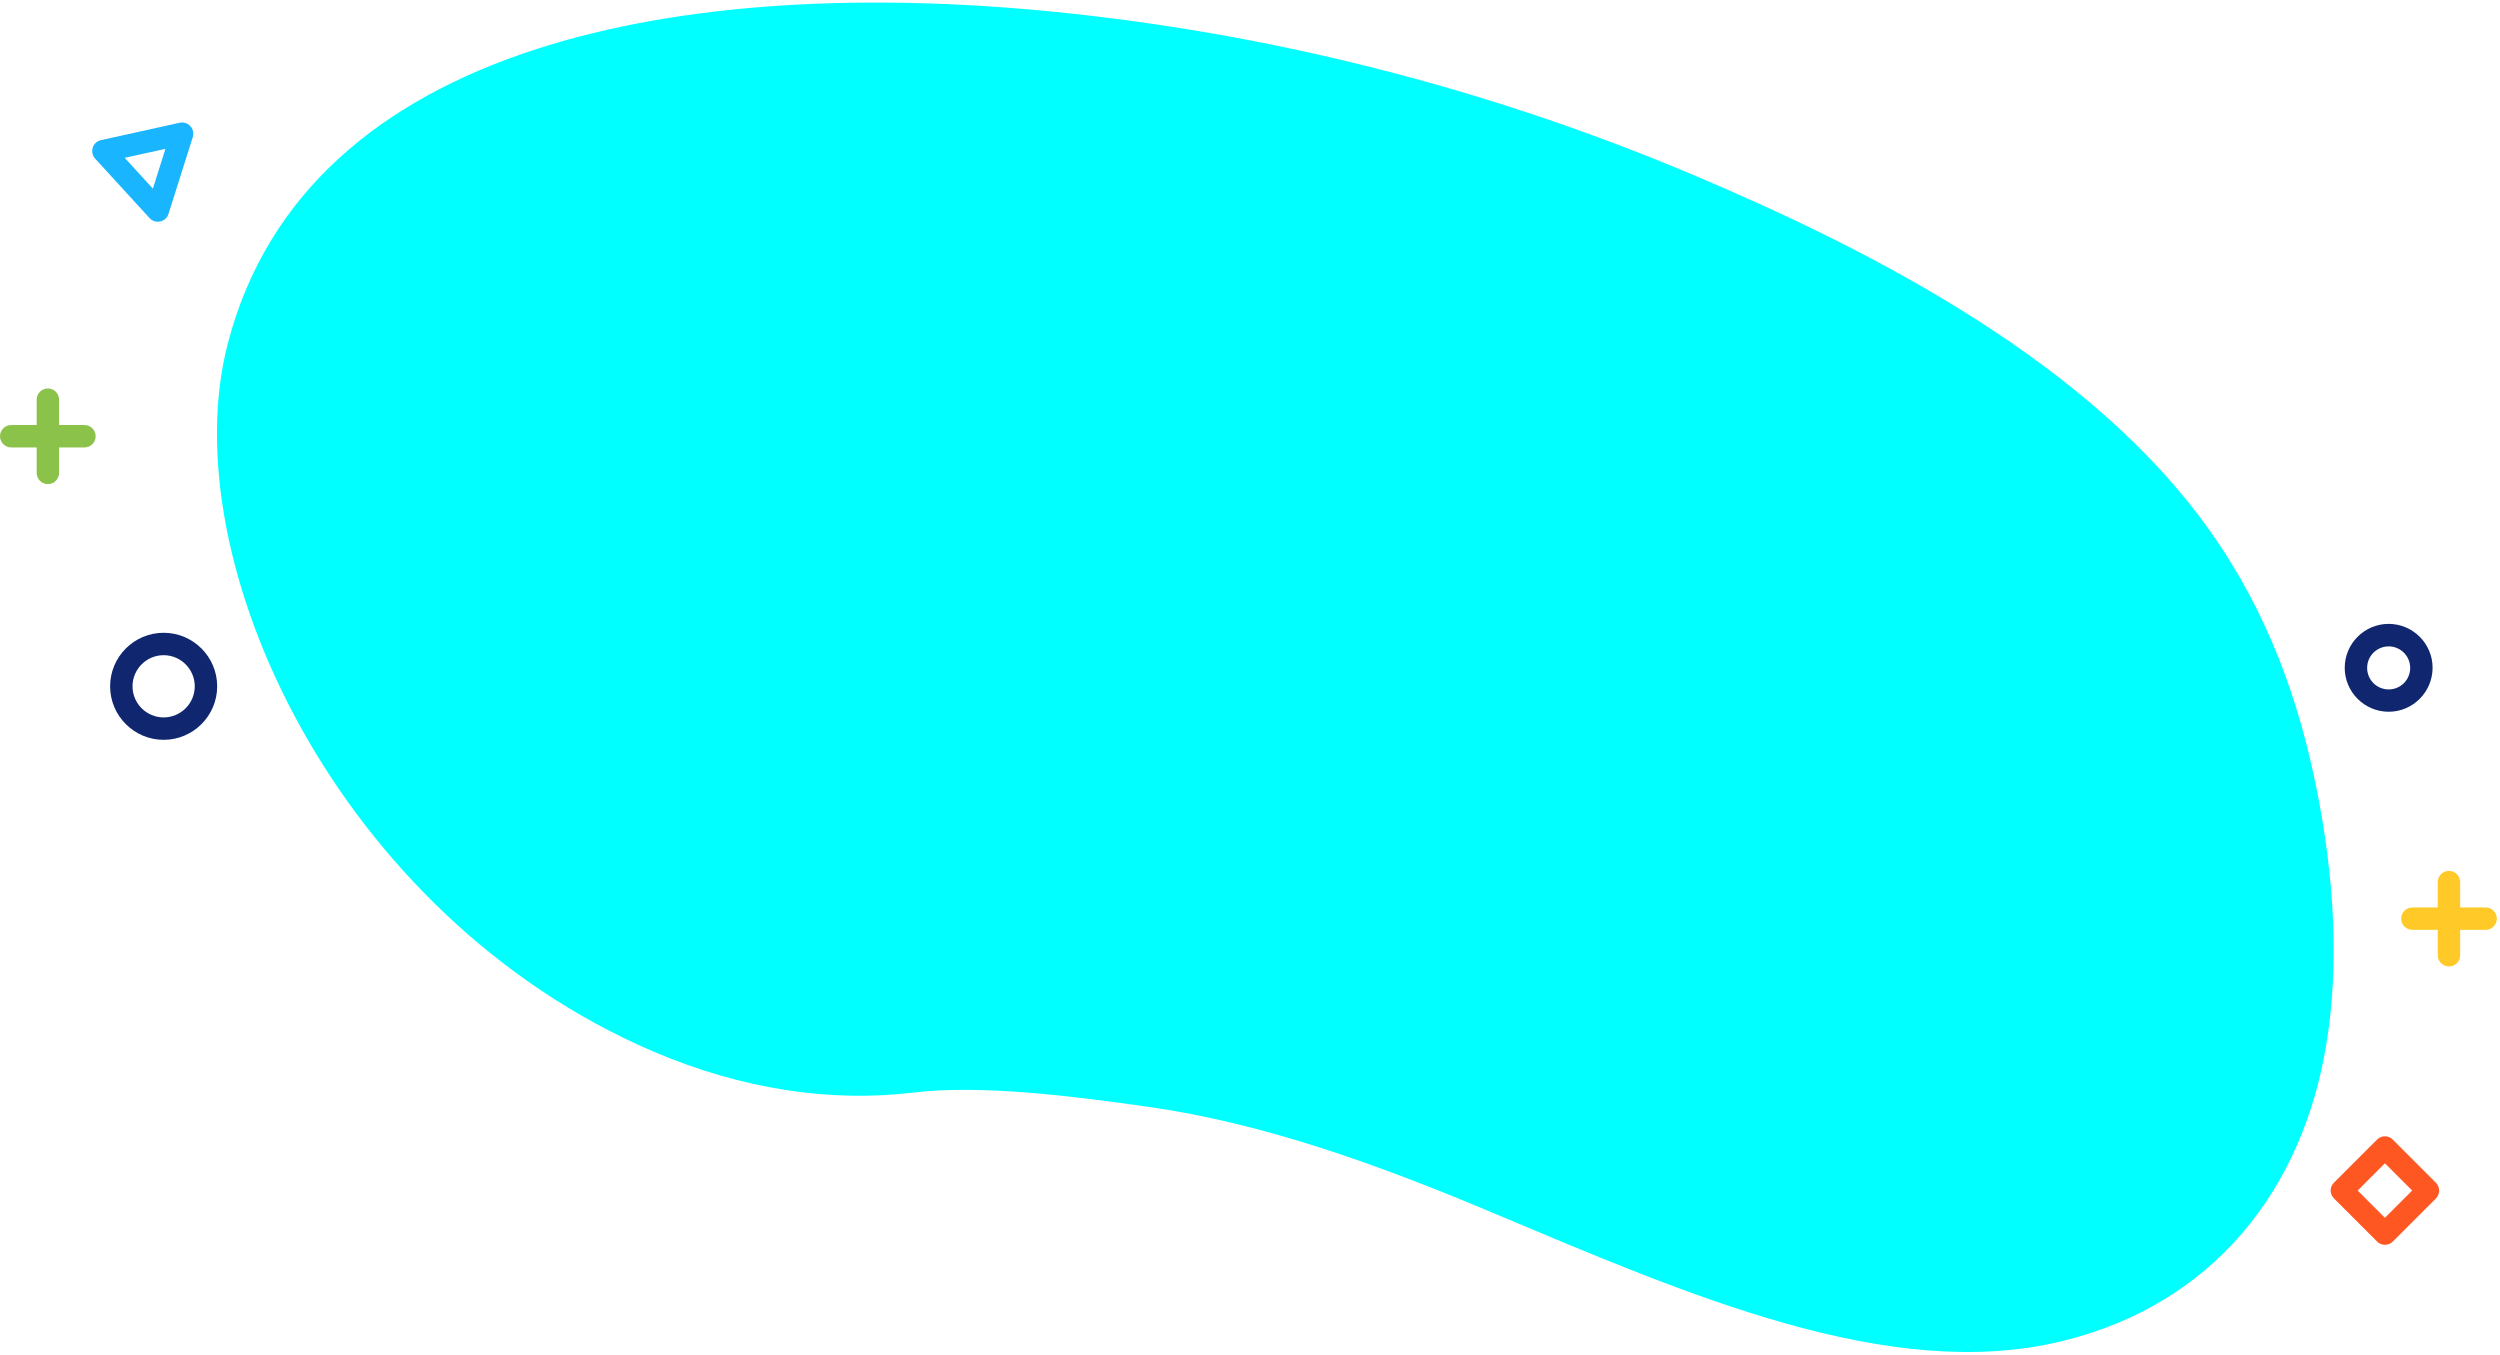 <svg width="561" height="304" viewBox="0 0 561 304" fill="none" xmlns="http://www.w3.org/2000/svg">
<g clip-path="url(#clip0_1143_124)">
<path d="M380.196 39.356C421.189 56.696 469.27 81.634 495.799 118.969C509.201 137.784 515.99 157.865 519.792 176.766C523.854 196.93 524.983 216.699 521.97 234.669C516.645 266.708 496.903 292.721 462.463 301.011C423.932 310.286 379.062 290.692 335.014 272.17C308.961 261.195 283.4 252.024 257.693 248.376C240.427 245.927 220.05 243.323 204.564 245.211C186.738 247.327 166.787 244.62 146.437 235.895C75.808 205.496 38.609 125.864 51.064 77.309C68.675 8.828 154.728 -5.558 236.665 2.658C283.16 7.305 332.096 19.009 380.196 39.356Z" fill="#00FFFF"/>
<path d="M535.173 279.332C534.529 279.332 533.886 279.091 533.403 278.588L523.745 268.93C523.282 268.467 523 267.823 523 267.159C523 266.495 523.262 265.851 523.745 265.388L533.403 255.73C533.865 255.267 534.509 254.986 535.173 254.986C535.837 254.986 536.481 255.247 536.944 255.73L546.602 265.388C547.588 266.374 547.588 267.964 546.602 268.95L536.944 278.608C536.461 279.091 535.817 279.332 535.173 279.332ZM529.056 267.159L535.173 273.276L541.29 267.159L535.173 261.042L529.056 267.159Z" fill="#FF5722"/>
<path d="M549.546 216.871C548.158 216.871 547.031 215.745 547.031 214.356V197.937C547.031 196.549 548.158 195.422 549.546 195.422C550.935 195.422 552.062 196.549 552.062 197.937V214.376C552.062 215.765 550.935 216.871 549.546 216.871Z" fill="#FFCA28"/>
<path d="M557.776 208.663H541.337C539.949 208.663 538.822 207.536 538.822 206.148C538.822 204.759 539.949 203.633 541.337 203.633H557.776C559.164 203.633 560.291 204.759 560.291 206.148C560.291 207.536 559.164 208.663 557.776 208.663Z" fill="#FFCA28"/>
<path d="M10.745 108.638C9.356 108.638 8.229 107.511 8.229 106.122V89.683C8.229 88.295 9.356 87.168 10.745 87.168C12.133 87.168 13.26 88.295 13.26 89.683V106.122C13.26 107.511 12.133 108.638 10.745 108.638Z" fill="#8BC34A"/>
<path d="M18.954 100.407H2.515C1.127 100.407 0 99.281 0 97.892C0 96.504 1.127 95.377 2.515 95.377H18.954C20.343 95.377 21.469 96.504 21.469 97.892C21.469 99.281 20.343 100.407 18.954 100.407Z" fill="#8BC34A"/>
<path d="M36.721 166.019C30.101 166.019 24.709 160.627 24.709 154.007C24.709 147.387 30.101 141.994 36.721 141.994C43.341 141.994 48.734 147.387 48.734 154.007C48.734 160.627 43.341 166.019 36.721 166.019ZM36.721 147.025C32.878 147.025 29.739 150.164 29.739 154.007C29.739 157.85 32.878 160.989 36.721 160.989C40.564 160.989 43.703 157.85 43.703 154.007C43.703 150.164 40.564 147.025 36.721 147.025Z" fill="#102770"/>
<path d="M35.413 49.76C34.709 49.76 34.045 49.478 33.562 48.935L21.348 35.594C20.745 34.93 20.544 34.005 20.805 33.14C21.067 32.274 21.791 31.631 22.656 31.449L40.323 27.546C41.208 27.345 42.113 27.646 42.717 28.311C43.321 28.974 43.522 29.9 43.26 30.765L37.807 48.009C37.546 48.874 36.822 49.518 35.956 49.699C35.775 49.739 35.594 49.76 35.413 49.76ZM27.988 35.413L34.306 42.335L37.123 33.401L27.988 35.413Z" fill="#19B5FE"/>
<path d="M536.016 159.717C530.583 159.717 526.157 155.29 526.157 149.858C526.157 144.425 530.583 139.998 536.016 139.998C541.449 139.998 545.875 144.425 545.875 149.858C545.855 155.29 541.449 159.717 536.016 159.717ZM536.016 145.049C533.36 145.049 531.187 147.202 531.187 149.878C531.187 152.554 533.34 154.707 536.016 154.707C538.692 154.707 540.845 152.554 540.845 149.878C540.845 147.202 538.672 145.049 536.016 145.049Z" fill="#102770"/>
</g>
<defs>
<clipPath id="clip0_1143_124">
<rect width="561" height="304" fill="white"/>
</clipPath>
</defs>
</svg>
